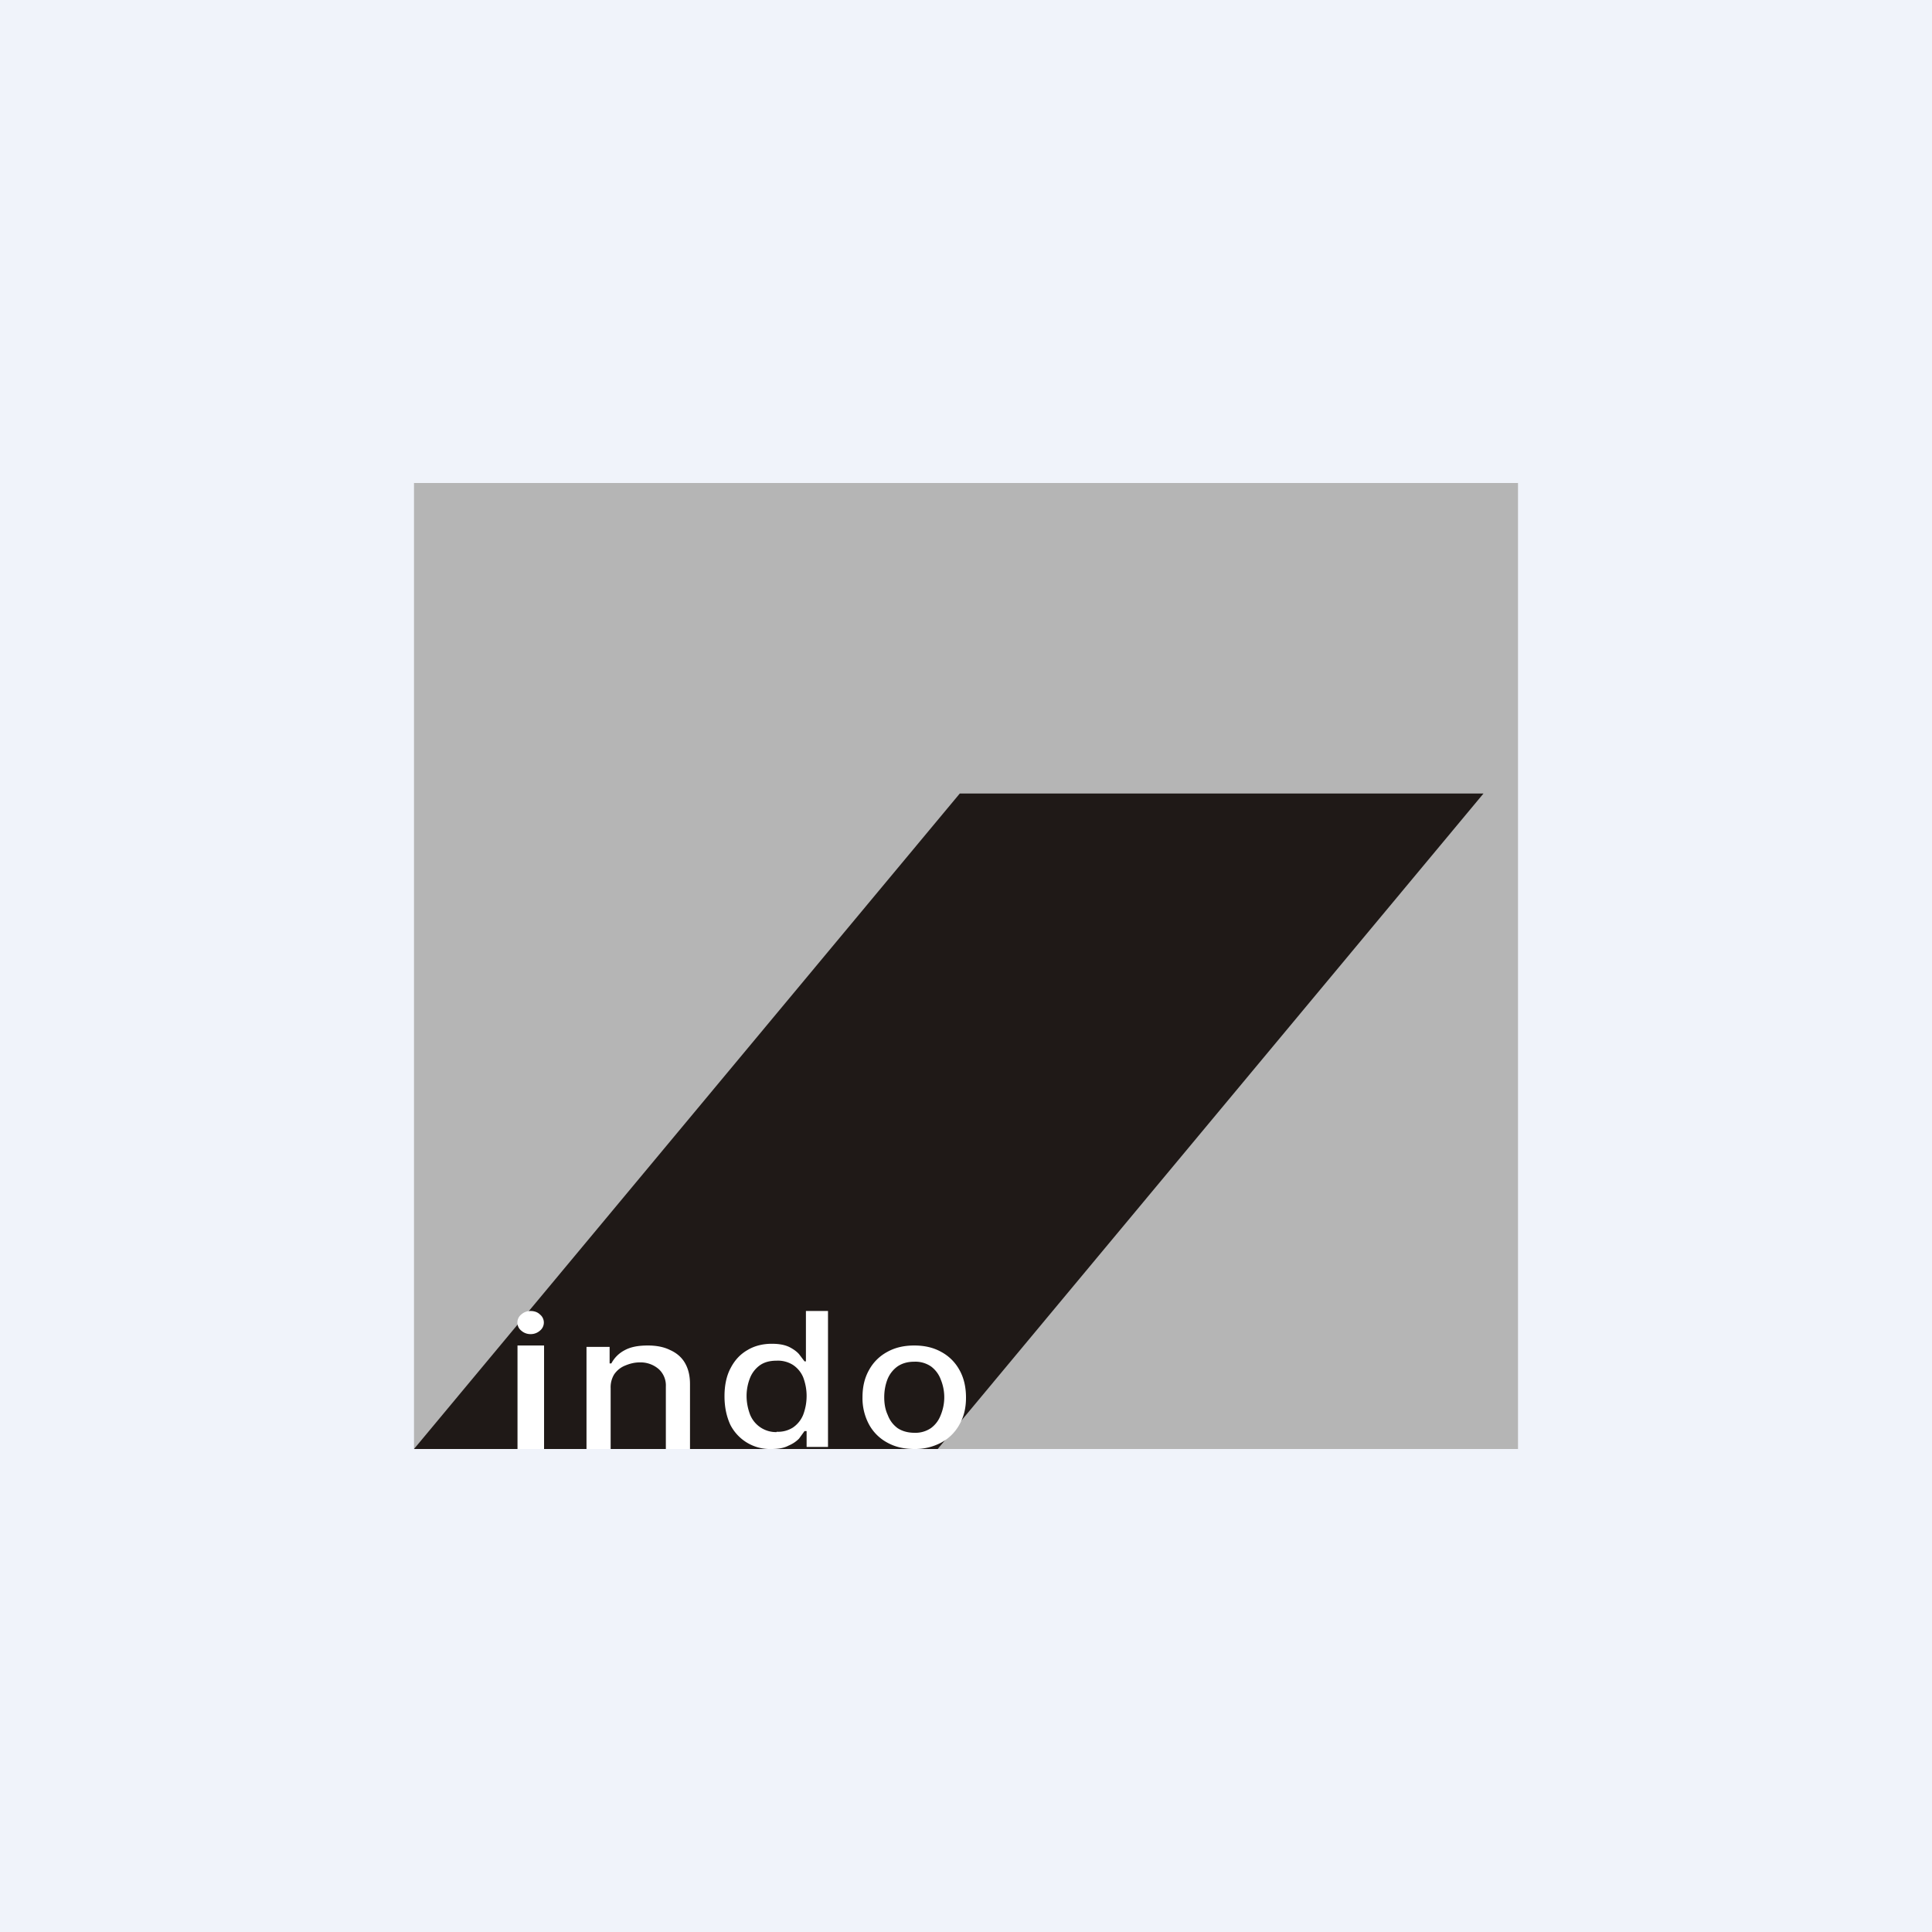 <!-- by TradingView --><svg width="56" height="56" viewBox="0 0 56 56" xmlns="http://www.w3.org/2000/svg"><path fill="#F0F3FA" d="M0 0h56v56H0z"/><path fill="#B5B5B5" d="M12 14h32v28H12z"/><path d="M27.82 23H43L27.18 42H12l15.82-19Z" fill="#1F1917"/><path d="M26.5 42c-.3 0-.56-.06-.79-.19-.22-.12-.4-.3-.52-.52a1.6 1.6 0 0 1-.19-.79c0-.3.06-.56.19-.79.12-.22.3-.4.52-.52.23-.13.49-.19.79-.19.3 0 .56.06.79.19.22.12.4.3.52.52.13.23.19.5.19.8 0 .3-.06.55-.19.78-.12.22-.3.4-.52.52a1.6 1.6 0 0 1-.79.19Zm0-.47a.8.8 0 0 0 .49-.14c.13-.1.22-.22.28-.38a1.35 1.35 0 0 0 0-1.02.83.83 0 0 0-.28-.38.8.8 0 0 0-.49-.14c-.2 0-.36.05-.49.14a.85.85 0 0 0-.29.38c-.06.16-.09.33-.09.51 0 .19.03.36.1.51.06.16.15.28.28.38.13.09.3.14.5.14ZM22.37 42a1.29 1.29 0 0 1-1.2-.7c-.11-.24-.17-.51-.17-.83 0-.32.06-.6.18-.82.12-.23.28-.4.49-.52.2-.12.44-.18.7-.18.21 0 .37.03.5.09.12.06.22.13.29.21l.16.21h.04V38H24v3.94h-.62v-.46h-.06l-.16.22a.92.92 0 0 1-.3.2c-.13.07-.29.1-.49.1Zm.14-.5a.8.8 0 0 0 .47-.12.82.82 0 0 0 .3-.37c.06-.16.1-.34.1-.55 0-.2-.04-.38-.1-.54a.8.8 0 0 0-.3-.36.82.82 0 0 0-.47-.12c-.19 0-.35.04-.48.13a.83.83 0 0 0-.29.37c-.06.15-.1.33-.1.52 0 .2.04.38.1.54a.81.81 0 0 0 .77.51ZM17.7 40.24V42H17v-2.96h.67v.48h.05a.91.91 0 0 1 .38-.38c.18-.1.4-.14.68-.14.24 0 .46.04.64.13.18.08.33.2.43.37.1.17.15.37.15.62V42h-.7v-1.81a.64.64 0 0 0-.2-.5.8.8 0 0 0-.56-.2c-.16 0-.3.04-.44.1a.7.7 0 0 0-.3.25.72.72 0 0 0-.1.4ZM15.38 38.67a.4.4 0 0 1-.27-.1.3.3 0 0 1 0-.47.4.4 0 0 1 .27-.1c.1 0 .2.03.27.1a.3.3 0 0 1 0 .47.4.4 0 0 1-.27.1ZM15 39v3h.77v-3H15Z" fill="#fff"/></svg>